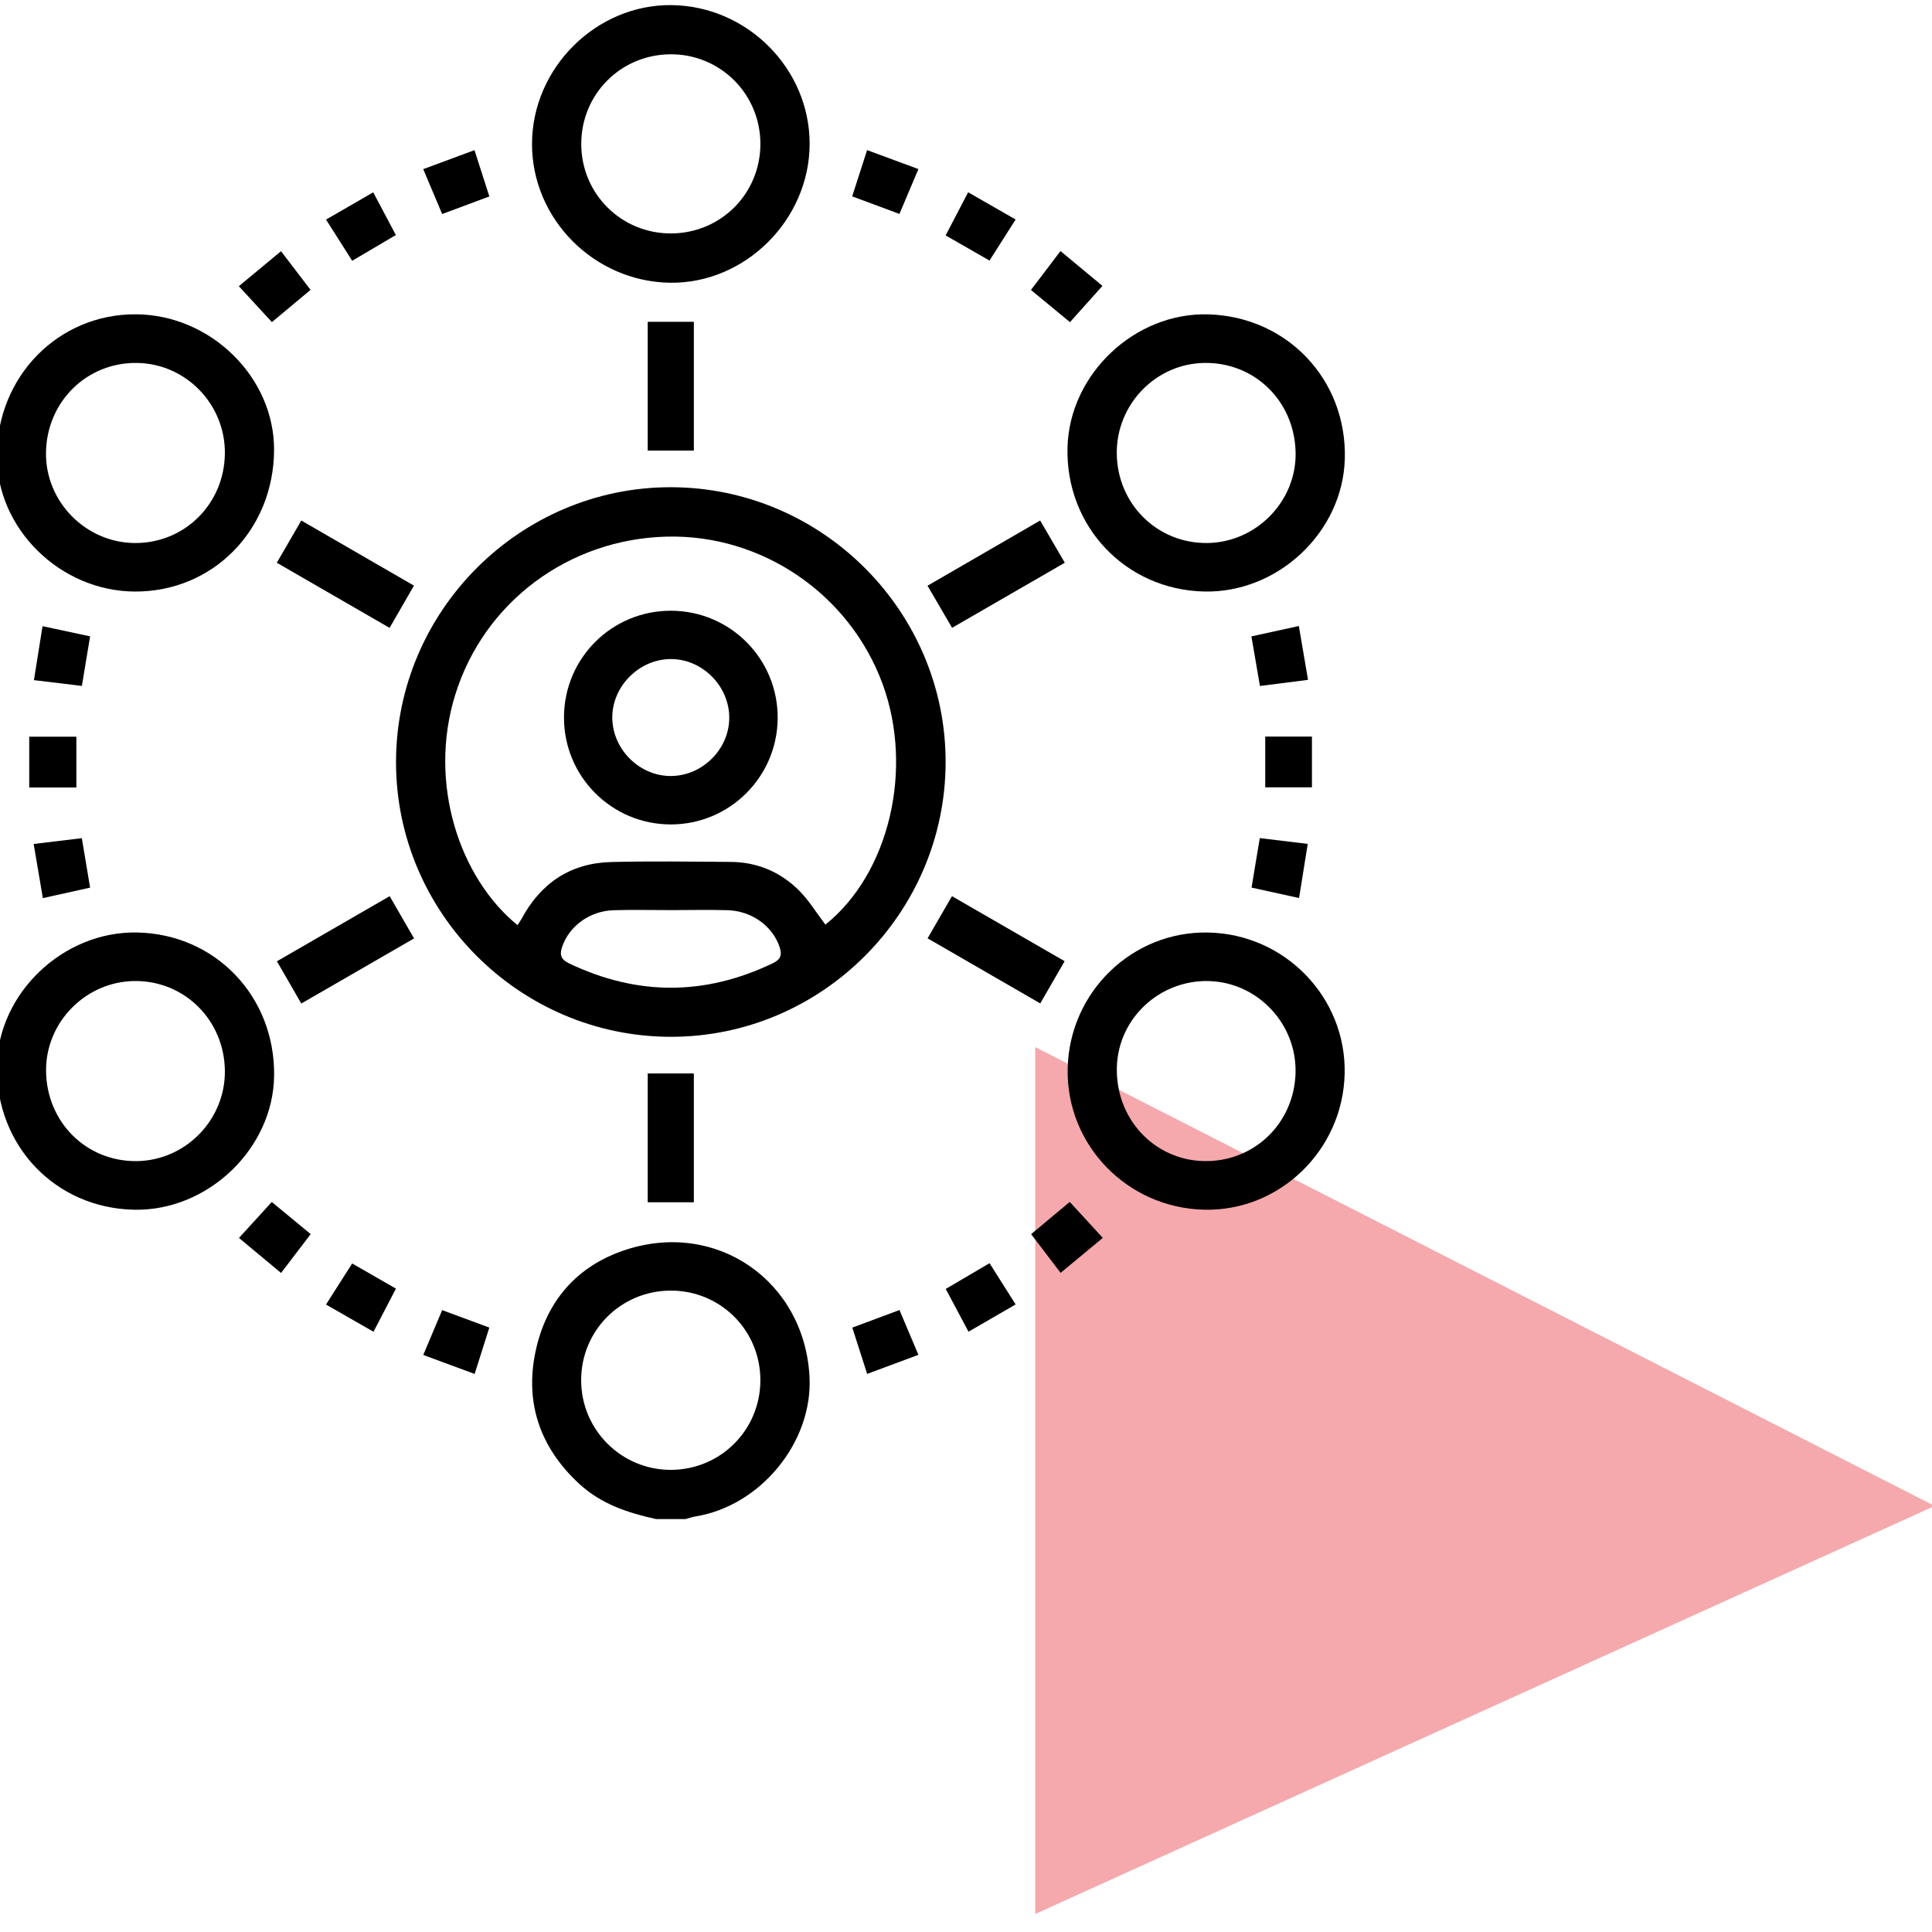 <?xml version="1.0" encoding="UTF-8"?><svg id="a" xmlns="http://www.w3.org/2000/svg" width="100mm" height="100mm" viewBox="0 0 283.465 283.465"><polygon points="151.886 280.827 283.851 220.958 151.886 153.633 151.886 280.827" fill="#e52329" opacity=".39"/><g><path d="M96.254,222.876c-4.118-.899-8.039-2.195-11.239-5.139-5.742-5.283-8.029-11.836-6.453-19.389,1.537-7.367,6.027-12.632,13.284-14.989,13.355-4.338,26.181,4.619,26.926,18.624,.51,9.579-7.151,18.961-16.738,20.513-.488,.079-.961,.251-1.442,.38h-4.339Zm2.08-33.517c-7.264,.054-13.056,5.869-13.067,13.119-.012,7.315,5.939,13.239,13.241,13.181,7.257-.057,13.045-5.881,13.055-13.135,.011-7.352-5.886-13.22-13.23-13.165Z"/><path d="M98.459,71.486c22.171,.034,40.316,18.211,40.283,40.353-.033,22.171-18.212,40.317-40.354,40.283-22.171-.034-40.317-18.212-40.283-40.354,.034-22.171,18.211-40.316,40.354-40.283Zm-22.526,64.249c.194-.299,.402-.575,.563-.876,2.822-5.273,7.187-8.233,13.189-8.382,5.849-.145,11.705-.058,17.557-.014,3.857,.029,7.234,1.46,9.944,4.142,1.503,1.487,2.623,3.36,3.916,5.058,9.337-7.47,12.984-22.761,8.405-35.275-4.832-13.208-17.679-21.993-31.664-21.654-14.402,.349-26.807,9.594-31.036,23.155-4.093,13.124,.721,27.035,9.125,33.847Zm22.553-2.203c-2.82,0-5.641-.066-8.458,.017-3.465,.102-6.454,2.28-7.518,5.278-.421,1.186-.294,1.914,1.028,2.543,9.976,4.745,19.895,4.732,29.852-.043,1.194-.572,1.369-1.247,.991-2.382-1.02-3.065-4.081-5.305-7.654-5.401-2.745-.074-5.494-.015-8.241-.011Z"/><path d="M118.791,21.139c-.033,11.13-9.487,20.511-20.503,20.344-11.132-.168-20.262-9.374-20.231-20.398,.031-11.138,9.448-20.477,20.502-20.334,11.116,.144,20.264,9.363,20.232,20.389Zm-7.226-.006c.01-7.347-5.898-13.227-13.227-13.166-7.279,.061-13.037,5.849-13.054,13.122-.017,7.342,5.884,13.214,13.227,13.161,7.276-.052,13.044-5.848,13.055-13.117Z"/><path d="M19.685,177.493c-11.56-.232-20.302-9.377-20.14-21.071,.147-10.672,9.699-19.796,20.525-19.606,11.533,.202,20.323,9.392,20.148,21.064-.16,10.673-9.745,19.829-20.532,19.613Zm13.31-20.369c-.069-7.414-5.883-13.226-13.192-13.187-7.171,.038-13.08,5.986-13.045,13.132,.037,7.534,5.887,13.379,13.303,13.291,7.161-.084,13-6.059,12.933-13.236Z"/><path d="M19.789,86.793c-10.944-.047-20.256-9.192-20.249-19.886,.008-11.683,9.028-20.867,20.424-20.793,10.954,.071,20.287,9.241,20.248,19.895-.043,11.749-8.97,20.834-20.423,20.785Zm13.204-20.217c.095-7.213-5.673-13.198-12.839-13.326-7.407-.132-13.326,5.696-13.406,13.199-.077,7.147,5.798,13.138,12.963,13.223,7.323,.086,13.185-5.693,13.282-13.096Z"/><path d="M176.66,86.788c-11.532-.265-20.353-9.587-20.034-21.173,.297-10.746,9.893-19.803,20.653-19.491,11.593,.336,20.346,9.594,20.034,21.185-.29,10.757-9.802,19.727-20.653,19.479Zm-12.805-20.202c.096,7.393,5.969,13.176,13.289,13.086,7.171-.088,13.062-6.106,12.95-13.228-.118-7.547-5.981-13.315-13.41-13.193-7.15,.117-12.923,6.118-12.829,13.335Z"/><path d="M176.667,177.489c-11.328-.27-20.278-9.549-20.016-20.749,.263-11.225,9.491-20.141,20.617-19.919,11.291,.226,20.291,9.552,20.02,20.745-.272,11.217-9.556,20.187-20.62,19.923Zm13.415-20.019c.221-7.182-5.49-13.293-12.638-13.524-7.244-.234-13.344,5.411-13.575,12.564-.244,7.534,5.396,13.667,12.732,13.844,7.337,.177,13.254-5.477,13.482-12.885Z"/><path d="M156.228,82.564c-5.559,3.211-10.918,6.306-16.536,9.55-1.186-2.032-2.332-3.995-3.605-6.175,5.472-3.169,10.868-6.293,16.526-9.569,1.191,2.041,2.337,4.004,3.615,6.194Z"/><path d="M60.752,137.685c-5.535,3.196-10.941,6.317-16.547,9.553l-3.576-6.199c5.536-3.196,10.942-6.317,16.544-9.551,1.227,2.126,2.364,4.094,3.578,6.197Z"/><path d="M60.736,85.923l-3.575,6.2c-5.62-3.245-11.028-6.369-16.546-9.555l3.592-6.197c5.619,3.247,11.027,6.373,16.529,9.552Z"/><path d="M136.096,137.672c1.214-2.099,2.352-4.066,3.577-6.185,5.605,3.234,11.009,6.353,16.532,9.54-1.217,2.106-2.354,4.074-3.579,6.196-5.601-3.236-11.004-6.358-16.53-9.551Z"/><path d="M95.034,47.217h6.768v18.893h-6.768v-18.893Z"/><path d="M101.801,176.398h-6.766v-18.898h6.766v18.898Z"/><path d="M13.22,93.367l-1.207,7.274c-2.34-.283-4.522-.547-7.035-.851l1.263-7.917,6.979,1.494Z"/><path d="M191.915,99.749c-2.478,.315-4.66,.593-7.055,.898-.423-2.462-.819-4.765-1.251-7.274,2.356-.516,4.562-1,6.959-1.525,.448,2.629,.866,5.08,1.347,7.902Z"/><path d="M4.94,123.827c2.645-.318,4.765-.572,7.066-.849l1.215,7.256c-2.327,.517-4.474,.993-6.933,1.539l-1.349-7.947Z"/><path d="M190.599,131.761c-2.473-.544-4.62-1.016-6.971-1.533,.408-2.45,.791-4.752,1.208-7.261,2.347,.284,4.53,.549,7.037,.852-.428,2.67-.83,5.176-1.274,7.941Z"/><path d="M155.596,36.833l6.156,5.113-4.765,5.321-5.724-4.725c1.433-1.888,2.773-3.654,4.333-5.709Z"/><path d="M35.041,41.99l6.19-5.133,4.335,5.672-5.672,4.732-4.853-5.271Z"/><path d="M35.063,181.632c1.732-1.899,3.224-3.534,4.814-5.276l5.709,4.714c-1.438,1.884-2.817,3.691-4.349,5.699-2.086-1.736-4.048-3.369-6.174-5.137Z"/><path d="M155.613,186.756c-1.539-2.021-2.884-3.787-4.324-5.679,1.898-1.586,3.702-3.093,5.665-4.733,1.592,1.732,3.131,3.407,4.851,5.278-2.049,1.699-4.017,3.331-6.191,5.134Z"/><path d="M145.189,185.336c1.309,2.07,2.521,3.988,3.826,6.052-2.355,1.363-4.515,2.612-6.914,4-1.139-2.138-2.199-4.127-3.342-6.273,2.09-1.228,4.112-2.417,6.43-3.78Z"/><path d="M69.617,22.029l2.18,6.793-6.923,2.578-2.776-6.585,7.519-2.785Z"/><path d="M127.232,201.581c-.756-2.353-1.435-4.467-2.182-6.793,2.307-.859,4.506-1.678,6.921-2.578l2.781,6.57c-2.564,.955-4.913,1.83-7.521,2.801Z"/><path d="M145.18,38.231c-2.188-1.255-4.222-2.421-6.434-3.691,1.085-2.081,2.13-4.085,3.3-6.329l6.966,3.994c-1.323,2.08-2.542,3.997-3.833,6.026Z"/><path d="M51.674,38.262l-3.838-6.045,6.923-3.998c1.135,2.14,2.168,4.089,3.322,6.265l-6.407,3.778Z"/><path d="M134.751,24.808l-2.785,6.579-6.932-2.575c.754-2.338,1.454-4.506,2.189-6.787,2.525,.934,4.881,1.805,7.527,2.783Z"/><path d="M47.832,191.402l3.839-6.023c2.179,1.252,4.21,2.419,6.42,3.689-1.082,2.082-2.124,4.087-3.289,6.329-2.348-1.346-4.561-2.614-6.97-3.995Z"/><path d="M64.874,192.223c2.412,.893,4.559,1.688,6.921,2.562-.725,2.284-1.412,4.452-2.156,6.8-2.54-.938-4.94-1.825-7.537-2.784l2.772-6.578Z"/><path d="M4.29,115.54v-7.45h6.915v7.45H4.29Z"/><path d="M185.638,108.072h6.851v7.445h-6.851v-7.445Z"/><path d="M82.748,105.248c.021-8.709,7.054-15.69,15.758-15.64,8.695,.049,15.675,7.126,15.594,15.809-.08,8.603-7.059,15.533-15.655,15.546-8.687,.013-15.718-7.027-15.697-15.714Zm15.603-8.551c-4.635,.055-8.567,4.051-8.514,8.653,.053,4.641,4.038,8.558,8.655,8.507,4.653-.052,8.565-4.029,8.505-8.648-.06-4.655-4.033-8.566-8.646-8.511Z"/></g></svg>
